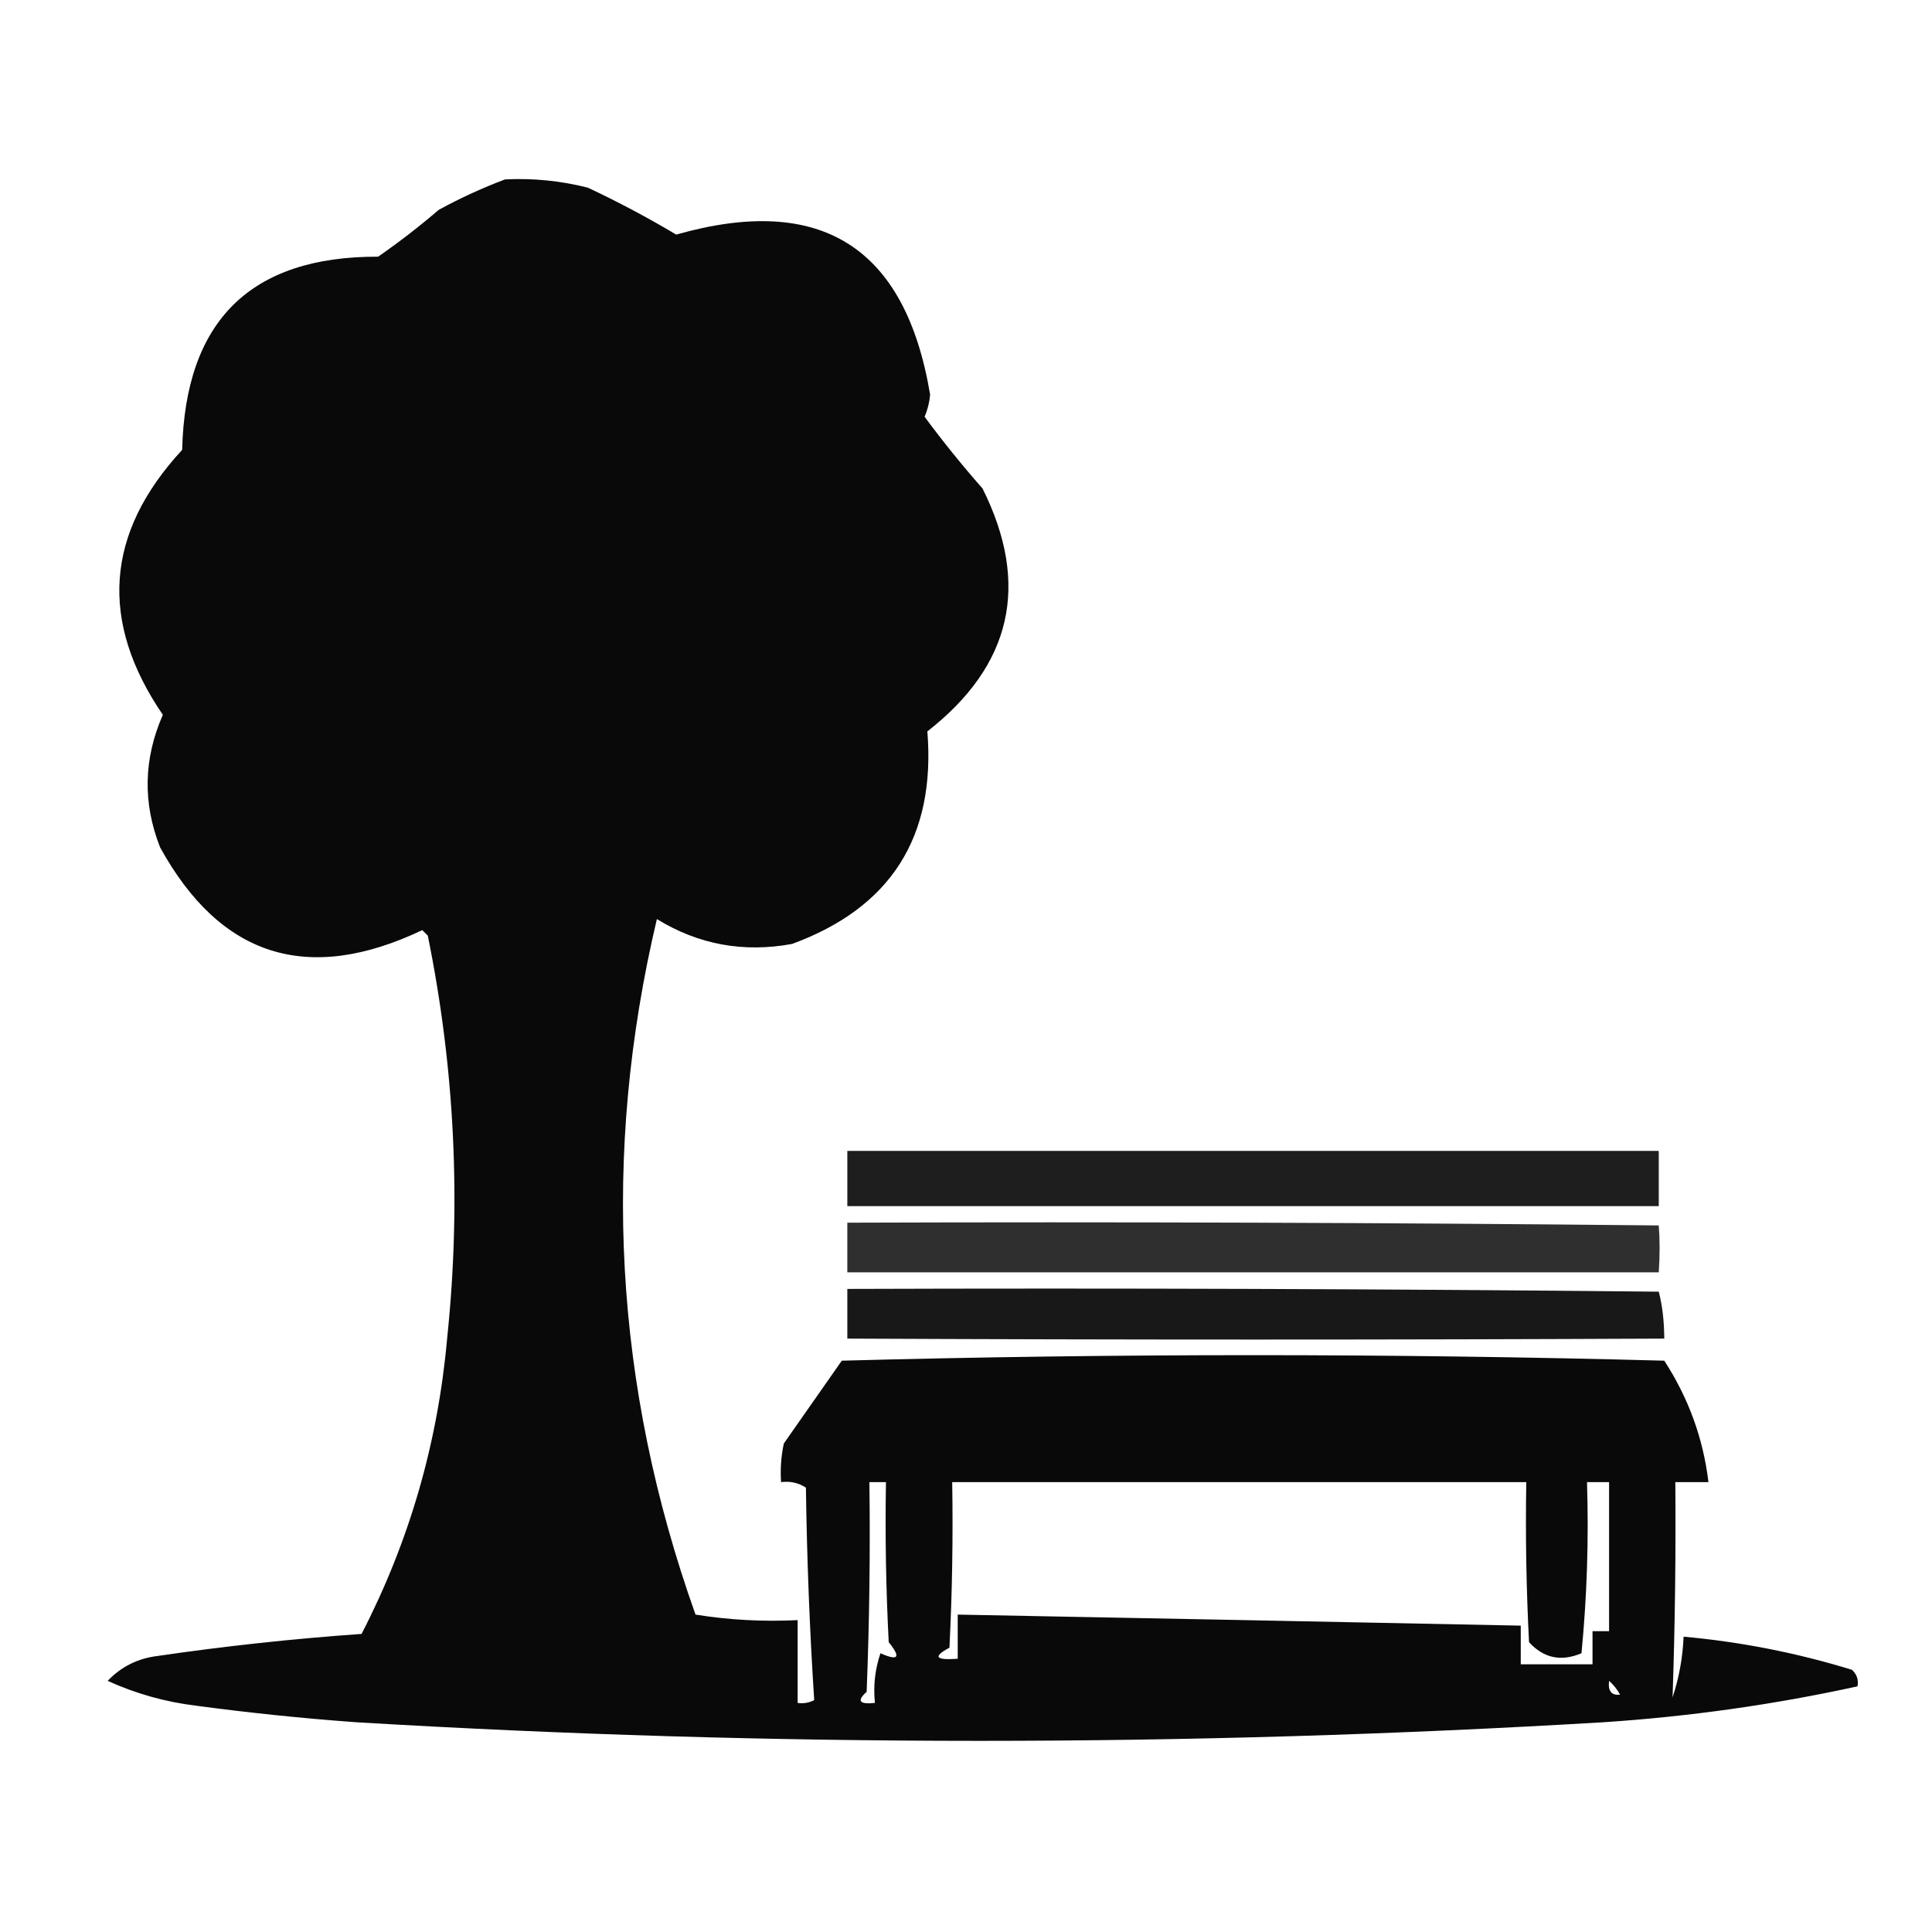 <?xml version="1.0" encoding="UTF-8"?> <svg xmlns="http://www.w3.org/2000/svg" xmlns:xlink="http://www.w3.org/1999/xlink" width="350px" height="350px" style="shape-rendering:geometricPrecision; text-rendering:geometricPrecision; image-rendering:optimizeQuality; fill-rule:evenodd; clip-rule:evenodd"> <g> <path style="opacity:0.964" fill="#000000" d="M 91.5,32.5 C 96.581,32.25 101.58,32.75 106.5,34C 111.997,36.581 117.33,39.414 122.5,42.5C 148.699,35.043 164.032,44.71 168.5,71.5C 168.379,72.894 168.046,74.228 167.5,75.5C 170.81,79.978 174.31,84.311 178,88.5C 186.656,105.87 183.323,120.537 168,132.5C 169.543,151.605 161.376,164.438 143.5,171C 134.707,172.627 126.541,171.127 119,166.5C 108.916,209.1 111.249,251.1 126,292.5C 132.076,293.476 138.242,293.81 144.5,293.5C 144.5,298.5 144.5,303.5 144.5,308.5C 145.552,308.649 146.552,308.483 147.5,308C 146.677,295.242 146.177,282.409 146,269.5C 144.644,268.62 143.144,268.286 141.5,268.5C 141.337,266.143 141.503,263.81 142,261.5C 145.5,256.5 149,251.5 152.5,246.5C 202.167,245.167 251.833,245.167 301.5,246.5C 305.891,253.268 308.558,260.601 309.5,268.5C 307.5,268.5 305.5,268.5 303.5,268.5C 303.609,281.558 303.442,294.558 303,307.5C 304.174,303.954 304.84,300.287 305,296.5C 315.344,297.432 325.51,299.432 335.5,302.5C 336.386,303.325 336.719,304.325 336.5,305.5C 321.378,308.808 306.045,310.974 290.5,312C 215.155,316.495 139.822,316.495 64.5,312C 54.803,311.293 45.136,310.293 35.5,309C 29.911,308.317 24.578,306.817 19.5,304.5C 21.952,301.941 24.952,300.441 28.5,300C 40.783,298.205 53.116,296.872 65.5,296C 74.148,279.253 79.314,261.42 81,242.5C 83.57,217.971 82.403,193.637 77.5,169.5C 77.167,169.167 76.833,168.833 76.5,168.5C 55.758,178.365 39.925,173.365 29,153.5C 25.837,145.461 26.003,137.461 29.5,129.5C 17.926,112.536 19.093,96.536 33,81.5C 33.567,58.098 45.4,46.431 68.5,46.5C 72.309,43.858 75.976,41.025 79.5,38C 83.481,35.838 87.481,34.005 91.5,32.5 Z M 157.5,268.5 C 158.5,268.5 159.5,268.5 160.5,268.5C 160.334,278.172 160.5,287.839 161,297.5C 163.258,300.286 162.758,300.952 159.5,299.5C 158.516,302.428 158.183,305.428 158.5,308.5C 155.664,308.798 155.164,308.131 157,306.5C 157.5,293.838 157.667,281.171 157.5,268.5 Z M 172.5,268.5 C 207.167,268.5 241.833,268.5 276.5,268.5C 276.334,278.172 276.5,287.839 277,297.5C 279.654,300.398 282.821,301.065 286.5,299.5C 287.499,289.188 287.832,278.855 287.5,268.5C 288.833,268.5 290.167,268.5 291.5,268.5C 291.5,277.5 291.5,286.5 291.5,295.5C 290.5,295.5 289.5,295.5 288.5,295.5C 288.5,297.5 288.5,299.5 288.5,301.5C 284.167,301.5 279.833,301.5 275.5,301.5C 275.5,299.167 275.5,296.833 275.5,294.5C 241.501,293.808 207.501,293.141 173.5,292.5C 173.5,295.167 173.5,297.833 173.5,300.5C 169.446,300.79 168.946,300.123 172,298.5C 172.5,288.506 172.666,278.506 172.5,268.5 Z M 291.5,304.5 C 292.267,305.172 292.934,306.005 293.5,307C 291.939,307.188 291.272,306.355 291.5,304.5 Z"></path> </g> <g> <path style="opacity:0.879" fill="#000000" d="M 153.5,208.5 C 202.5,208.5 251.5,208.5 300.5,208.5C 300.5,211.833 300.5,215.167 300.5,218.5C 251.5,218.5 202.5,218.5 153.5,218.5C 153.5,215.167 153.5,211.833 153.5,208.5 Z"></path> </g> <g> <path style="opacity:0.815" fill="#000000" d="M 153.5,221.5 C 202.501,221.333 251.501,221.5 300.5,222C 300.704,224.621 300.704,227.455 300.5,230.5C 251.5,230.5 202.5,230.5 153.5,230.5C 153.5,227.5 153.5,224.5 153.5,221.5 Z"></path> </g> <g> <path style="opacity:0.904" fill="#000000" d="M 153.5,233.5 C 202.501,233.333 251.501,233.5 300.5,234C 301.147,236.469 301.48,239.302 301.5,242.5C 252.192,242.731 202.859,242.731 153.5,242.5C 153.5,239.5 153.5,236.5 153.5,233.5 Z"></path> </g> </svg> 